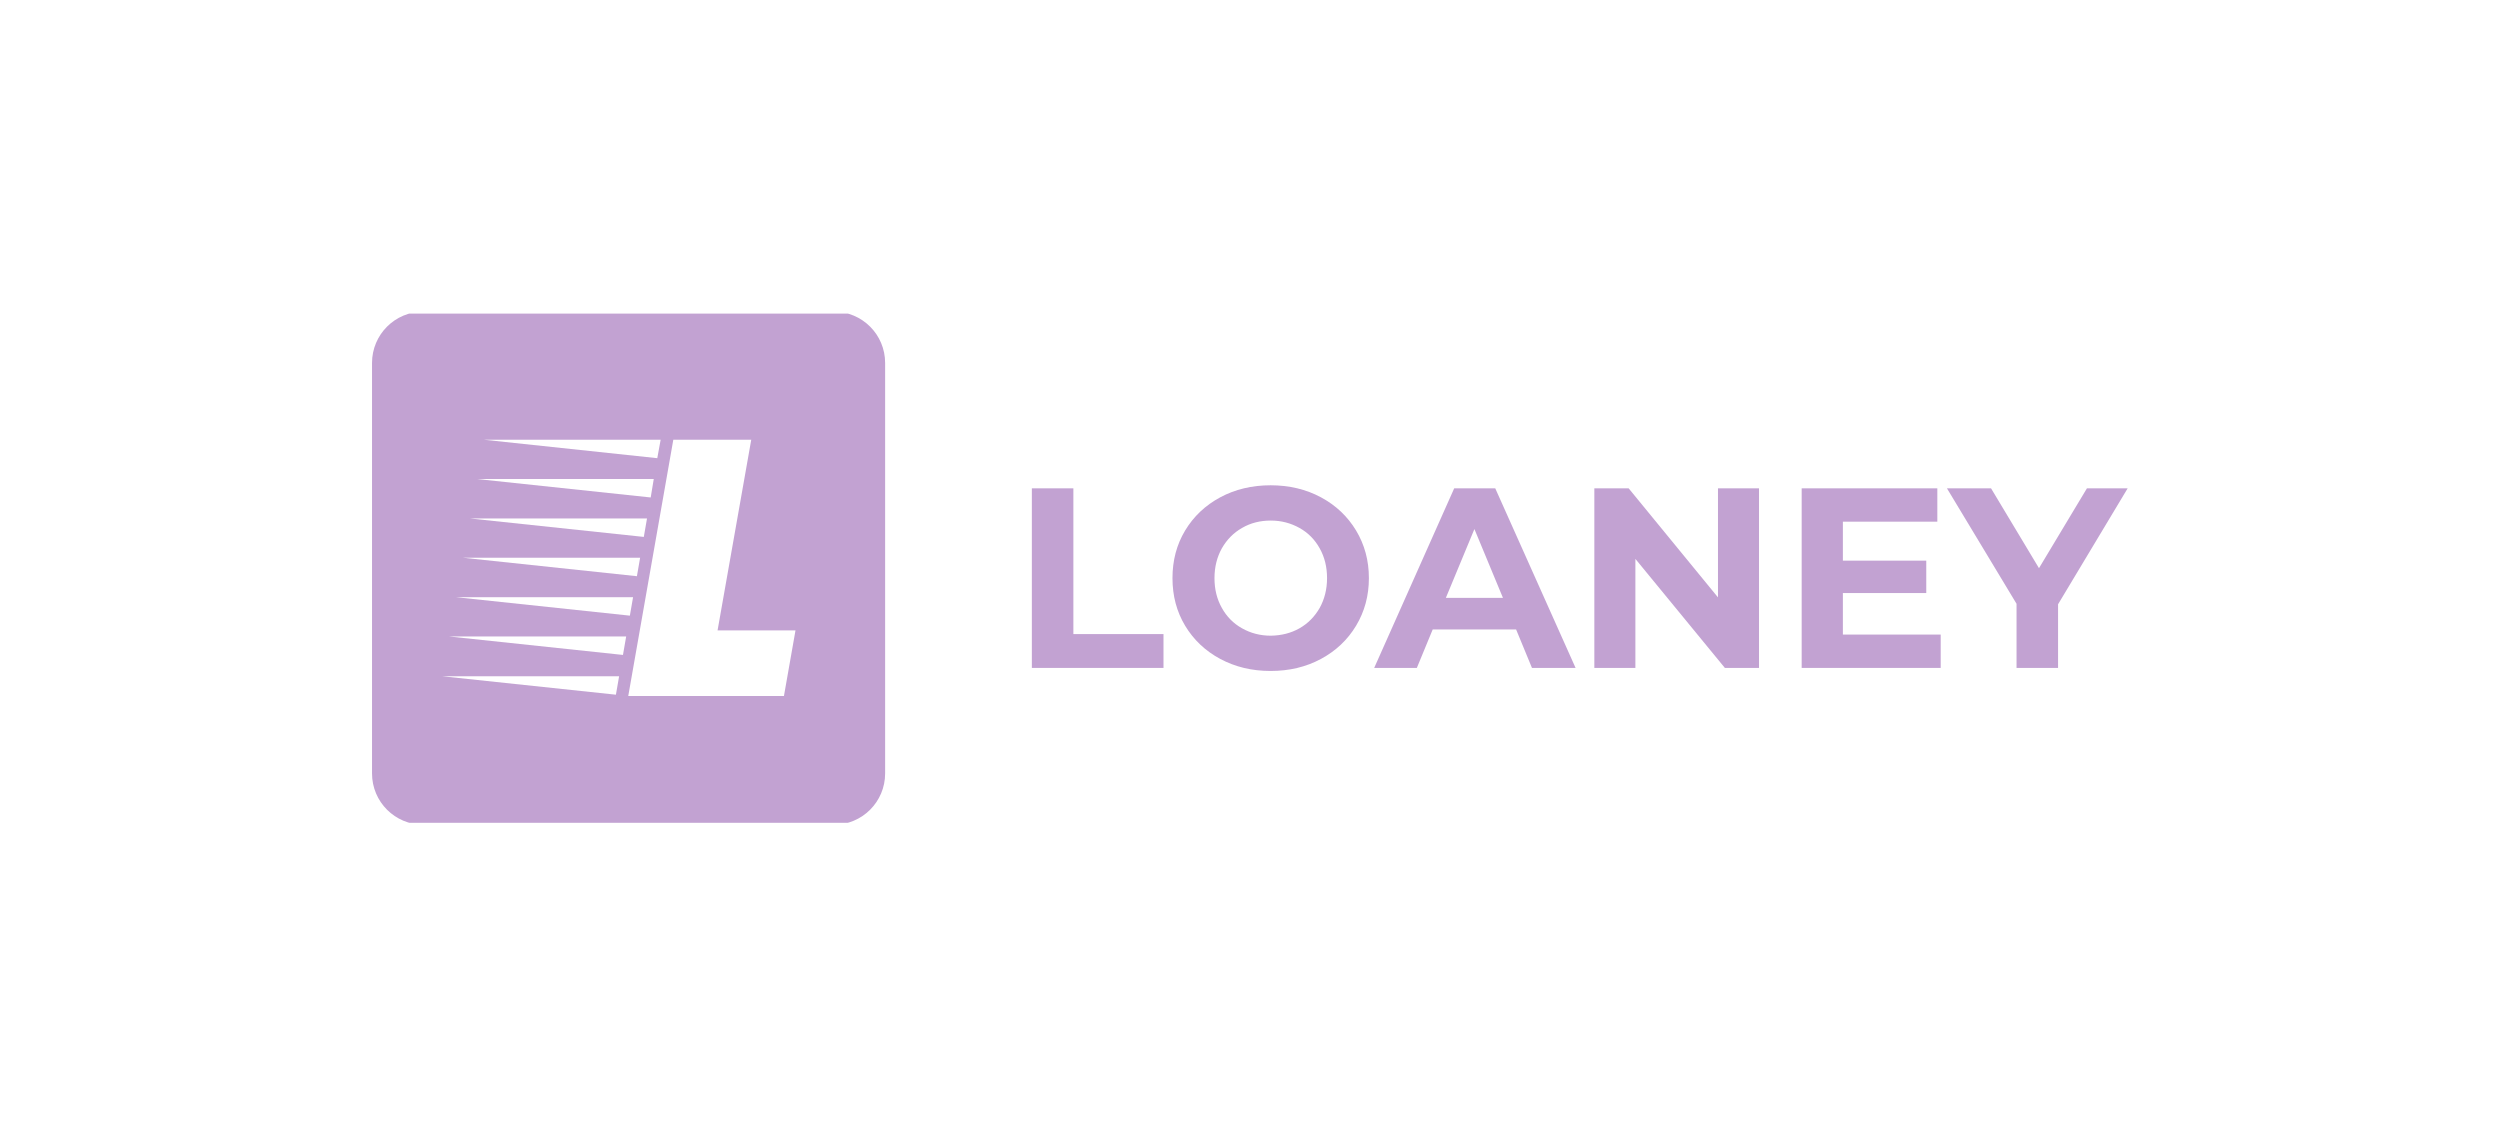 <svg width="231" height="105" viewBox="0 0 231 105" fill="none" xmlns="http://www.w3.org/2000/svg">
<g clip-path="url(#clip0_17_7535)">
<path fill-rule="evenodd" clip-rule="evenodd" d="M77.045 28.794H39.116C36.494 28.794 34.375 30.913 34.375 33.536V71.465C34.375 74.087 36.494 76.206 39.116 76.206H77.045C79.668 76.206 81.786 74.087 81.786 71.465V33.536C81.786 30.913 79.668 28.794 77.045 28.794ZM58.051 64.308H72.437L73.504 58.249H66.303L69.415 40.632H62.214L58.051 64.308ZM40.85 62.486L56.91 64.19L57.206 62.486H40.85ZM42.139 55.182L58.199 56.886L58.495 55.182H42.139ZM42.791 51.537L58.851 53.241L59.147 51.537H42.791ZM43.428 47.907L59.488 49.611L59.784 47.907H43.428ZM44.08 44.262L60.125 45.966L60.407 44.262H44.08ZM41.502 58.812L57.562 60.516L57.858 58.812H41.502ZM44.717 40.632L60.733 42.336L61.044 40.632H44.717Z" fill="#C2A2D2"/>
<path d="M95.343 45.122H99.18V58.589H107.507V61.716H95.343V45.122Z" fill="#C2A2D2"/>
<path d="M112.752 60.886C111.374 60.145 110.292 59.123 109.507 57.819C108.722 56.515 108.337 55.048 108.337 53.419C108.337 51.789 108.722 50.322 109.507 49.018C110.292 47.715 111.374 46.692 112.752 45.951C114.13 45.211 115.685 44.84 117.404 44.84C119.123 44.84 120.678 45.211 122.056 45.951C123.434 46.692 124.516 47.715 125.301 49.018C126.086 50.322 126.486 51.789 126.486 53.419C126.486 55.048 126.086 56.515 125.301 57.819C124.516 59.123 123.434 60.145 122.056 60.886C120.678 61.627 119.137 61.997 117.404 61.997C115.67 61.997 114.144 61.627 112.752 60.886ZM120.071 58.056C120.856 57.612 121.478 56.974 121.938 56.174C122.382 55.374 122.619 54.456 122.619 53.419C122.619 52.396 122.397 51.478 121.938 50.663C121.493 49.863 120.871 49.226 120.071 48.781C119.271 48.337 118.397 48.1 117.419 48.1C116.441 48.1 115.552 48.322 114.767 48.781C113.981 49.226 113.359 49.863 112.9 50.663C112.455 51.463 112.218 52.382 112.218 53.419C112.218 54.441 112.441 55.36 112.9 56.174C113.344 56.974 113.967 57.612 114.767 58.056C115.552 58.501 116.441 58.738 117.419 58.738C118.397 58.723 119.286 58.501 120.071 58.056Z" fill="#C2A2D2"/>
<path d="M140.087 58.16H132.383L130.916 61.716H126.975L134.368 45.122H138.161L145.584 61.716H141.554L140.087 58.16ZM138.872 55.241L136.235 48.885L133.598 55.241H138.872Z" fill="#C2A2D2"/>
<path d="M162.533 45.122V61.716H159.378L151.11 51.641V61.716H147.317V45.122H150.488L158.741 55.197V45.122H162.533Z" fill="#C2A2D2"/>
<path d="M179.32 58.634V61.716H166.474V45.122H179.009V48.203H170.282V51.804H177.987V54.797H170.282V58.634H179.32Z" fill="#C2A2D2"/>
<path d="M190.165 55.834V61.716H186.328V55.789L179.898 45.122H183.972L188.402 52.5L192.832 45.122H196.595L190.165 55.834Z" fill="#C2A2D2"/>
</g>
<defs>
<clipPath id="clip0_17_7535">
<rect width="162.25" height="47.053" fill="white" transform="translate(34.375 28.974)"/>
</clipPath>
</defs>
</svg>

